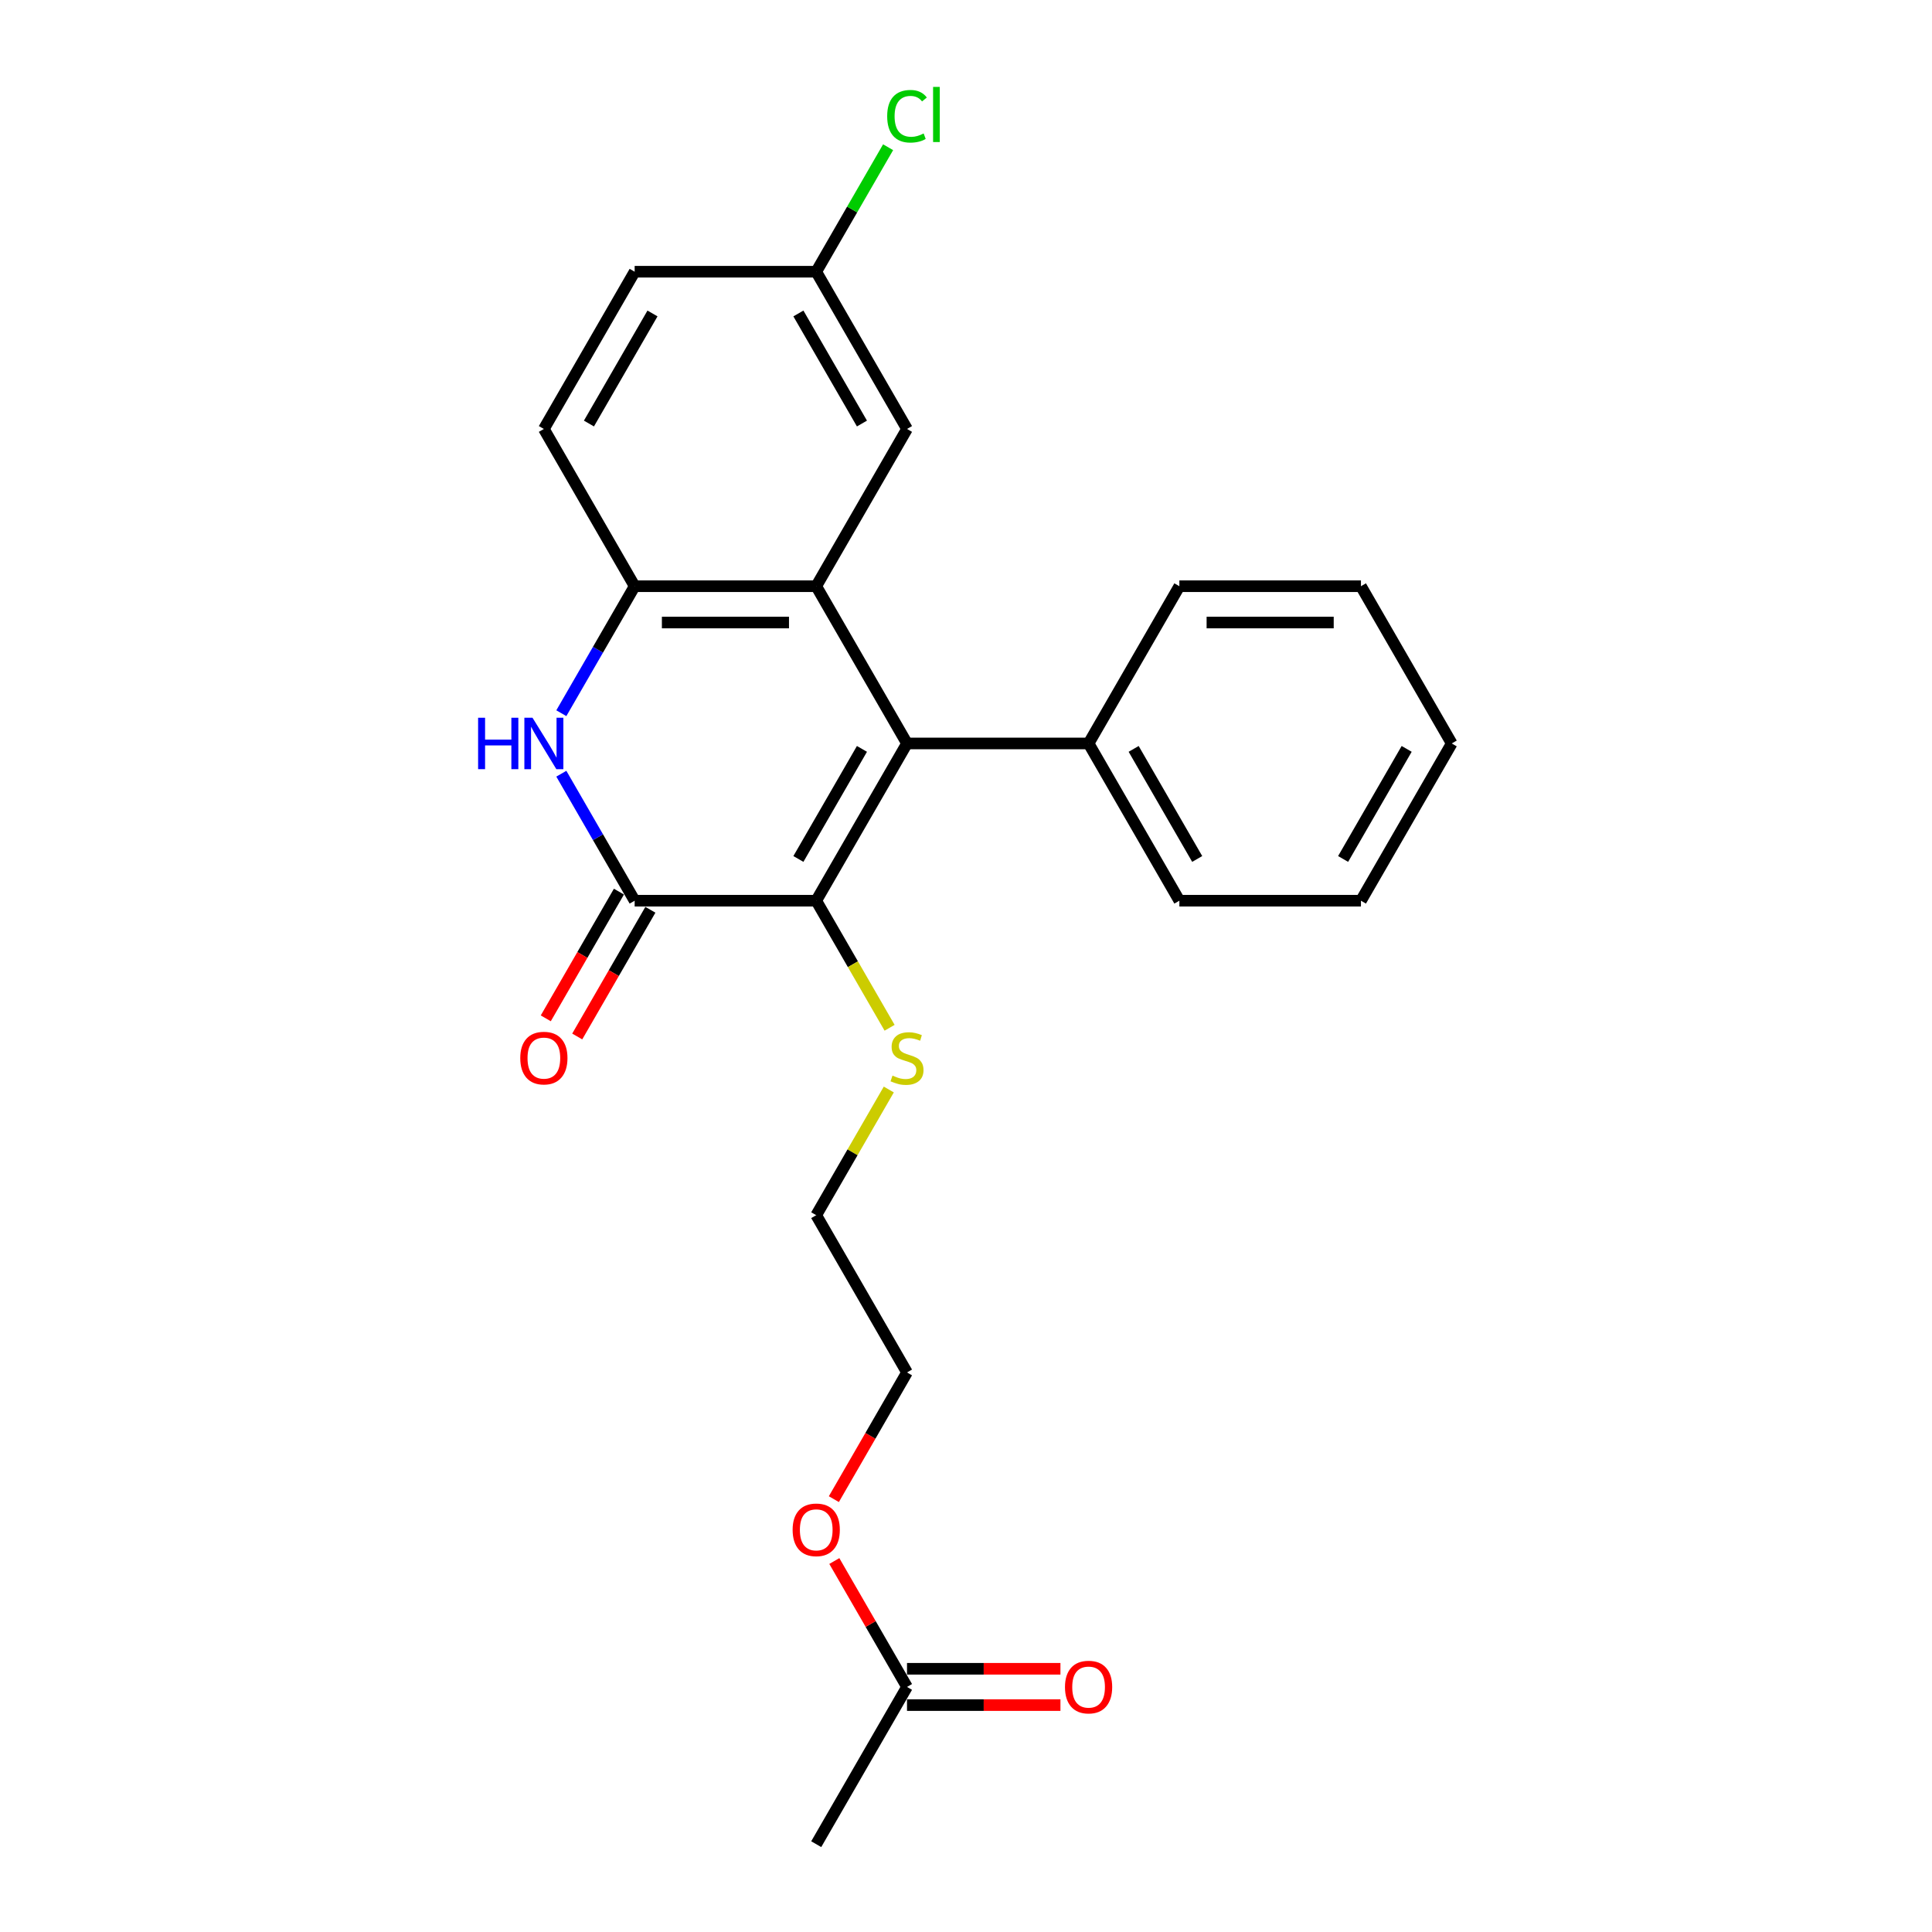 <?xml version='1.0' encoding='iso-8859-1'?>
<svg version='1.1' baseProfile='full'
              xmlns='http://www.w3.org/2000/svg'
                      xmlns:rdkit='http://www.rdkit.org/xml'
                      xmlns:xlink='http://www.w3.org/1999/xlink'
                  xml:space='preserve'
width='1000px' height='1000px' viewBox='0 0 1000 1000'>
<!-- END OF HEADER -->
<rect style='opacity:1.0;fill:#FFFFFF;stroke:none' width='1000' height='1000' x='0' y='0'> </rect>
<path class='bond-1' d='M 469.469,384.813 L 422.478,303.423' style='fill:none;fill-rule:evenodd;stroke:#000000;stroke-width:6px;stroke-linecap:butt;stroke-linejoin:miter;stroke-opacity:1' />
<path class='bond-2' d='M 469.469,384.813 L 422.478,466.203' style='fill:none;fill-rule:evenodd;stroke:#000000;stroke-width:6px;stroke-linecap:butt;stroke-linejoin:miter;stroke-opacity:1' />
<path class='bond-2' d='M 446.142,387.623 L 413.249,444.597' style='fill:none;fill-rule:evenodd;stroke:#000000;stroke-width:6px;stroke-linecap:butt;stroke-linejoin:miter;stroke-opacity:1' />
<path class='bond-6' d='M 469.469,384.813 L 563.451,384.813' style='fill:none;fill-rule:evenodd;stroke:#000000;stroke-width:6px;stroke-linecap:butt;stroke-linejoin:miter;stroke-opacity:1' />
<path class='bond-0' d='M 328.497,466.203 L 422.478,466.203' style='fill:none;fill-rule:evenodd;stroke:#000000;stroke-width:6px;stroke-linecap:butt;stroke-linejoin:miter;stroke-opacity:1' />
<path class='bond-3' d='M 328.497,466.203 L 309.521,433.337' style='fill:none;fill-rule:evenodd;stroke:#000000;stroke-width:6px;stroke-linecap:butt;stroke-linejoin:miter;stroke-opacity:1' />
<path class='bond-3' d='M 309.521,433.337 L 290.546,400.47' style='fill:none;fill-rule:evenodd;stroke:#0000FF;stroke-width:6px;stroke-linecap:butt;stroke-linejoin:miter;stroke-opacity:1' />
<path class='bond-7' d='M 320.358,461.504 L 301.426,494.296' style='fill:none;fill-rule:evenodd;stroke:#000000;stroke-width:6px;stroke-linecap:butt;stroke-linejoin:miter;stroke-opacity:1' />
<path class='bond-7' d='M 301.426,494.296 L 282.494,527.087' style='fill:none;fill-rule:evenodd;stroke:#FF0000;stroke-width:6px;stroke-linecap:butt;stroke-linejoin:miter;stroke-opacity:1' />
<path class='bond-7' d='M 336.636,470.902 L 317.704,503.694' style='fill:none;fill-rule:evenodd;stroke:#000000;stroke-width:6px;stroke-linecap:butt;stroke-linejoin:miter;stroke-opacity:1' />
<path class='bond-7' d='M 317.704,503.694 L 298.772,536.485' style='fill:none;fill-rule:evenodd;stroke:#FF0000;stroke-width:6px;stroke-linecap:butt;stroke-linejoin:miter;stroke-opacity:1' />
<path class='bond-4' d='M 422.478,303.423 L 328.497,303.423' style='fill:none;fill-rule:evenodd;stroke:#000000;stroke-width:6px;stroke-linecap:butt;stroke-linejoin:miter;stroke-opacity:1' />
<path class='bond-4' d='M 408.381,322.219 L 342.594,322.219' style='fill:none;fill-rule:evenodd;stroke:#000000;stroke-width:6px;stroke-linecap:butt;stroke-linejoin:miter;stroke-opacity:1' />
<path class='bond-5' d='M 422.478,303.423 L 469.469,222.032' style='fill:none;fill-rule:evenodd;stroke:#000000;stroke-width:6px;stroke-linecap:butt;stroke-linejoin:miter;stroke-opacity:1' />
<path class='bond-9' d='M 422.478,466.203 L 441.465,499.089' style='fill:none;fill-rule:evenodd;stroke:#000000;stroke-width:6px;stroke-linecap:butt;stroke-linejoin:miter;stroke-opacity:1' />
<path class='bond-9' d='M 441.465,499.089 L 460.451,531.974' style='fill:none;fill-rule:evenodd;stroke:#CCCC00;stroke-width:6px;stroke-linecap:butt;stroke-linejoin:miter;stroke-opacity:1' />
<path class='bond-24' d='M 290.546,369.156 L 309.521,336.289' style='fill:none;fill-rule:evenodd;stroke:#0000FF;stroke-width:6px;stroke-linecap:butt;stroke-linejoin:miter;stroke-opacity:1' />
<path class='bond-24' d='M 309.521,336.289 L 328.497,303.423' style='fill:none;fill-rule:evenodd;stroke:#000000;stroke-width:6px;stroke-linecap:butt;stroke-linejoin:miter;stroke-opacity:1' />
<path class='bond-10' d='M 328.497,303.423 L 281.506,222.032' style='fill:none;fill-rule:evenodd;stroke:#000000;stroke-width:6px;stroke-linecap:butt;stroke-linejoin:miter;stroke-opacity:1' />
<path class='bond-12' d='M 469.469,222.032 L 422.478,140.642' style='fill:none;fill-rule:evenodd;stroke:#000000;stroke-width:6px;stroke-linecap:butt;stroke-linejoin:miter;stroke-opacity:1' />
<path class='bond-12' d='M 446.142,219.222 L 413.249,162.248' style='fill:none;fill-rule:evenodd;stroke:#000000;stroke-width:6px;stroke-linecap:butt;stroke-linejoin:miter;stroke-opacity:1' />
<path class='bond-17' d='M 563.451,384.813 L 610.441,466.203' style='fill:none;fill-rule:evenodd;stroke:#000000;stroke-width:6px;stroke-linecap:butt;stroke-linejoin:miter;stroke-opacity:1' />
<path class='bond-17' d='M 586.777,387.623 L 619.671,444.597' style='fill:none;fill-rule:evenodd;stroke:#000000;stroke-width:6px;stroke-linecap:butt;stroke-linejoin:miter;stroke-opacity:1' />
<path class='bond-18' d='M 563.451,384.813 L 610.441,303.423' style='fill:none;fill-rule:evenodd;stroke:#000000;stroke-width:6px;stroke-linecap:butt;stroke-linejoin:miter;stroke-opacity:1' />
<path class='bond-8' d='M 469.469,873.155 L 450.656,840.571' style='fill:none;fill-rule:evenodd;stroke:#000000;stroke-width:6px;stroke-linecap:butt;stroke-linejoin:miter;stroke-opacity:1' />
<path class='bond-8' d='M 450.656,840.571 L 431.844,807.986' style='fill:none;fill-rule:evenodd;stroke:#FF0000;stroke-width:6px;stroke-linecap:butt;stroke-linejoin:miter;stroke-opacity:1' />
<path class='bond-11' d='M 469.469,882.553 L 509.176,882.553' style='fill:none;fill-rule:evenodd;stroke:#000000;stroke-width:6px;stroke-linecap:butt;stroke-linejoin:miter;stroke-opacity:1' />
<path class='bond-11' d='M 509.176,882.553 L 548.884,882.553' style='fill:none;fill-rule:evenodd;stroke:#FF0000;stroke-width:6px;stroke-linecap:butt;stroke-linejoin:miter;stroke-opacity:1' />
<path class='bond-11' d='M 469.469,863.757 L 509.176,863.757' style='fill:none;fill-rule:evenodd;stroke:#000000;stroke-width:6px;stroke-linecap:butt;stroke-linejoin:miter;stroke-opacity:1' />
<path class='bond-11' d='M 509.176,863.757 L 548.884,863.757' style='fill:none;fill-rule:evenodd;stroke:#FF0000;stroke-width:6px;stroke-linecap:butt;stroke-linejoin:miter;stroke-opacity:1' />
<path class='bond-16' d='M 469.469,873.155 L 422.478,954.545' style='fill:none;fill-rule:evenodd;stroke:#000000;stroke-width:6px;stroke-linecap:butt;stroke-linejoin:miter;stroke-opacity:1' />
<path class='bond-19' d='M 460.039,563.928 L 441.259,596.456' style='fill:none;fill-rule:evenodd;stroke:#CCCC00;stroke-width:6px;stroke-linecap:butt;stroke-linejoin:miter;stroke-opacity:1' />
<path class='bond-19' d='M 441.259,596.456 L 422.478,628.984' style='fill:none;fill-rule:evenodd;stroke:#000000;stroke-width:6px;stroke-linecap:butt;stroke-linejoin:miter;stroke-opacity:1' />
<path class='bond-26' d='M 281.506,222.032 L 328.497,140.642' style='fill:none;fill-rule:evenodd;stroke:#000000;stroke-width:6px;stroke-linecap:butt;stroke-linejoin:miter;stroke-opacity:1' />
<path class='bond-26' d='M 304.833,219.222 L 337.726,162.248' style='fill:none;fill-rule:evenodd;stroke:#000000;stroke-width:6px;stroke-linecap:butt;stroke-linejoin:miter;stroke-opacity:1' />
<path class='bond-13' d='M 422.478,140.642 L 328.497,140.642' style='fill:none;fill-rule:evenodd;stroke:#000000;stroke-width:6px;stroke-linecap:butt;stroke-linejoin:miter;stroke-opacity:1' />
<path class='bond-14' d='M 422.478,140.642 L 441.08,108.424' style='fill:none;fill-rule:evenodd;stroke:#000000;stroke-width:6px;stroke-linecap:butt;stroke-linejoin:miter;stroke-opacity:1' />
<path class='bond-14' d='M 441.08,108.424 L 459.681,76.206' style='fill:none;fill-rule:evenodd;stroke:#00CC00;stroke-width:6px;stroke-linecap:butt;stroke-linejoin:miter;stroke-opacity:1' />
<path class='bond-15' d='M 431.605,775.957 L 450.537,743.166' style='fill:none;fill-rule:evenodd;stroke:#FF0000;stroke-width:6px;stroke-linecap:butt;stroke-linejoin:miter;stroke-opacity:1' />
<path class='bond-15' d='M 450.537,743.166 L 469.469,710.374' style='fill:none;fill-rule:evenodd;stroke:#000000;stroke-width:6px;stroke-linecap:butt;stroke-linejoin:miter;stroke-opacity:1' />
<path class='bond-21' d='M 610.441,466.203 L 704.423,466.203' style='fill:none;fill-rule:evenodd;stroke:#000000;stroke-width:6px;stroke-linecap:butt;stroke-linejoin:miter;stroke-opacity:1' />
<path class='bond-22' d='M 610.441,303.423 L 704.423,303.423' style='fill:none;fill-rule:evenodd;stroke:#000000;stroke-width:6px;stroke-linecap:butt;stroke-linejoin:miter;stroke-opacity:1' />
<path class='bond-22' d='M 624.539,322.219 L 690.326,322.219' style='fill:none;fill-rule:evenodd;stroke:#000000;stroke-width:6px;stroke-linecap:butt;stroke-linejoin:miter;stroke-opacity:1' />
<path class='bond-20' d='M 422.478,628.984 L 469.469,710.374' style='fill:none;fill-rule:evenodd;stroke:#000000;stroke-width:6px;stroke-linecap:butt;stroke-linejoin:miter;stroke-opacity:1' />
<path class='bond-25' d='M 704.423,466.203 L 751.414,384.813' style='fill:none;fill-rule:evenodd;stroke:#000000;stroke-width:6px;stroke-linecap:butt;stroke-linejoin:miter;stroke-opacity:1' />
<path class='bond-25' d='M 695.193,444.597 L 728.087,387.623' style='fill:none;fill-rule:evenodd;stroke:#000000;stroke-width:6px;stroke-linecap:butt;stroke-linejoin:miter;stroke-opacity:1' />
<path class='bond-23' d='M 704.423,303.423 L 751.414,384.813' style='fill:none;fill-rule:evenodd;stroke:#000000;stroke-width:6px;stroke-linecap:butt;stroke-linejoin:miter;stroke-opacity:1' />
<path  class='atom-4' d='M 247.466 371.505
L 251.075 371.505
L 251.075 382.82
L 264.683 382.82
L 264.683 371.505
L 268.292 371.505
L 268.292 398.121
L 264.683 398.121
L 264.683 385.828
L 251.075 385.828
L 251.075 398.121
L 247.466 398.121
L 247.466 371.505
' fill='#0000FF'/>
<path  class='atom-4' d='M 275.623 371.505
L 284.344 385.602
Q 285.209 386.993, 286.6 389.512
Q 287.991 392.031, 288.066 392.181
L 288.066 371.505
L 291.6 371.505
L 291.6 398.121
L 287.953 398.121
L 278.593 382.708
Q 277.503 380.903, 276.337 378.836
Q 275.209 376.768, 274.871 376.129
L 274.871 398.121
L 271.413 398.121
L 271.413 371.505
L 275.623 371.505
' fill='#0000FF'/>
<path  class='atom-8' d='M 269.289 547.669
Q 269.289 541.278, 272.446 537.707
Q 275.604 534.135, 281.506 534.135
Q 287.408 534.135, 290.566 537.707
Q 293.724 541.278, 293.724 547.669
Q 293.724 554.135, 290.528 557.819
Q 287.333 561.465, 281.506 561.465
Q 275.642 561.465, 272.446 557.819
Q 269.289 554.172, 269.289 547.669
M 281.506 558.458
Q 285.566 558.458, 287.747 555.751
Q 289.964 553.007, 289.964 547.669
Q 289.964 542.443, 287.747 539.812
Q 285.566 537.143, 281.506 537.143
Q 277.446 537.143, 275.228 539.774
Q 273.048 542.406, 273.048 547.669
Q 273.048 553.045, 275.228 555.751
Q 277.446 558.458, 281.506 558.458
' fill='#FF0000'/>
<path  class='atom-10' d='M 461.951 556.729
Q 462.251 556.841, 463.492 557.368
Q 464.732 557.894, 466.086 558.232
Q 467.477 558.533, 468.83 558.533
Q 471.349 558.533, 472.815 557.33
Q 474.281 556.09, 474.281 553.947
Q 474.281 552.481, 473.529 551.578
Q 472.815 550.676, 471.687 550.188
Q 470.559 549.699, 468.68 549.135
Q 466.311 548.421, 464.883 547.744
Q 463.492 547.067, 462.477 545.639
Q 461.5 544.21, 461.5 541.804
Q 461.5 538.459, 463.755 536.391
Q 466.048 534.323, 470.559 534.323
Q 473.642 534.323, 477.138 535.79
L 476.273 538.684
Q 473.078 537.368, 470.672 537.368
Q 468.078 537.368, 466.65 538.459
Q 465.221 539.511, 465.259 541.353
Q 465.259 542.782, 465.973 543.646
Q 466.725 544.511, 467.777 545
Q 468.868 545.488, 470.672 546.052
Q 473.078 546.804, 474.507 547.556
Q 475.935 548.308, 476.95 549.849
Q 478.003 551.353, 478.003 553.947
Q 478.003 557.631, 475.522 559.623
Q 473.078 561.578, 468.98 561.578
Q 466.612 561.578, 464.808 561.052
Q 463.041 560.563, 460.936 559.698
L 461.951 556.729
' fill='#CCCC00'/>
<path  class='atom-12' d='M 551.233 873.23
Q 551.233 866.84, 554.391 863.268
Q 557.549 859.697, 563.451 859.697
Q 569.353 859.697, 572.51 863.268
Q 575.668 866.84, 575.668 873.23
Q 575.668 879.696, 572.473 883.38
Q 569.278 887.027, 563.451 887.027
Q 557.586 887.027, 554.391 883.38
Q 551.233 879.734, 551.233 873.23
M 563.451 884.019
Q 567.511 884.019, 569.691 881.313
Q 571.909 878.568, 571.909 873.23
Q 571.909 868.005, 569.691 865.373
Q 567.511 862.704, 563.451 862.704
Q 559.391 862.704, 557.173 865.336
Q 554.992 867.967, 554.992 873.23
Q 554.992 878.606, 557.173 881.313
Q 559.391 884.019, 563.451 884.019
' fill='#FF0000'/>
<path  class='atom-15' d='M 459.206 60.172
Q 459.206 53.556, 462.289 50.098
Q 465.409 46.602, 471.311 46.602
Q 476.8 46.602, 479.732 50.474
L 477.251 52.504
Q 475.108 49.684, 471.311 49.684
Q 467.289 49.684, 465.146 52.391
Q 463.041 55.06, 463.041 60.172
Q 463.041 65.435, 465.221 68.142
Q 467.439 70.849, 471.725 70.849
Q 474.657 70.849, 478.078 69.082
L 479.13 71.901
Q 477.74 72.803, 475.634 73.33
Q 473.529 73.856, 471.198 73.856
Q 465.409 73.856, 462.289 70.322
Q 459.206 66.789, 459.206 60.172
' fill='#00CC00'/>
<path  class='atom-15' d='M 482.965 44.985
L 486.423 44.985
L 486.423 73.518
L 482.965 73.518
L 482.965 44.985
' fill='#00CC00'/>
<path  class='atom-16' d='M 410.261 791.84
Q 410.261 785.449, 413.419 781.878
Q 416.576 778.307, 422.478 778.307
Q 428.38 778.307, 431.538 781.878
Q 434.696 785.449, 434.696 791.84
Q 434.696 798.306, 431.501 801.99
Q 428.305 805.636, 422.478 805.636
Q 416.614 805.636, 413.419 801.99
Q 410.261 798.343, 410.261 791.84
M 422.478 802.629
Q 426.538 802.629, 428.719 799.922
Q 430.937 797.178, 430.937 791.84
Q 430.937 786.615, 428.719 783.983
Q 426.538 781.314, 422.478 781.314
Q 418.418 781.314, 416.2 783.945
Q 414.02 786.577, 414.02 791.84
Q 414.02 797.216, 416.2 799.922
Q 418.418 802.629, 422.478 802.629
' fill='#FF0000'/>
</svg>
